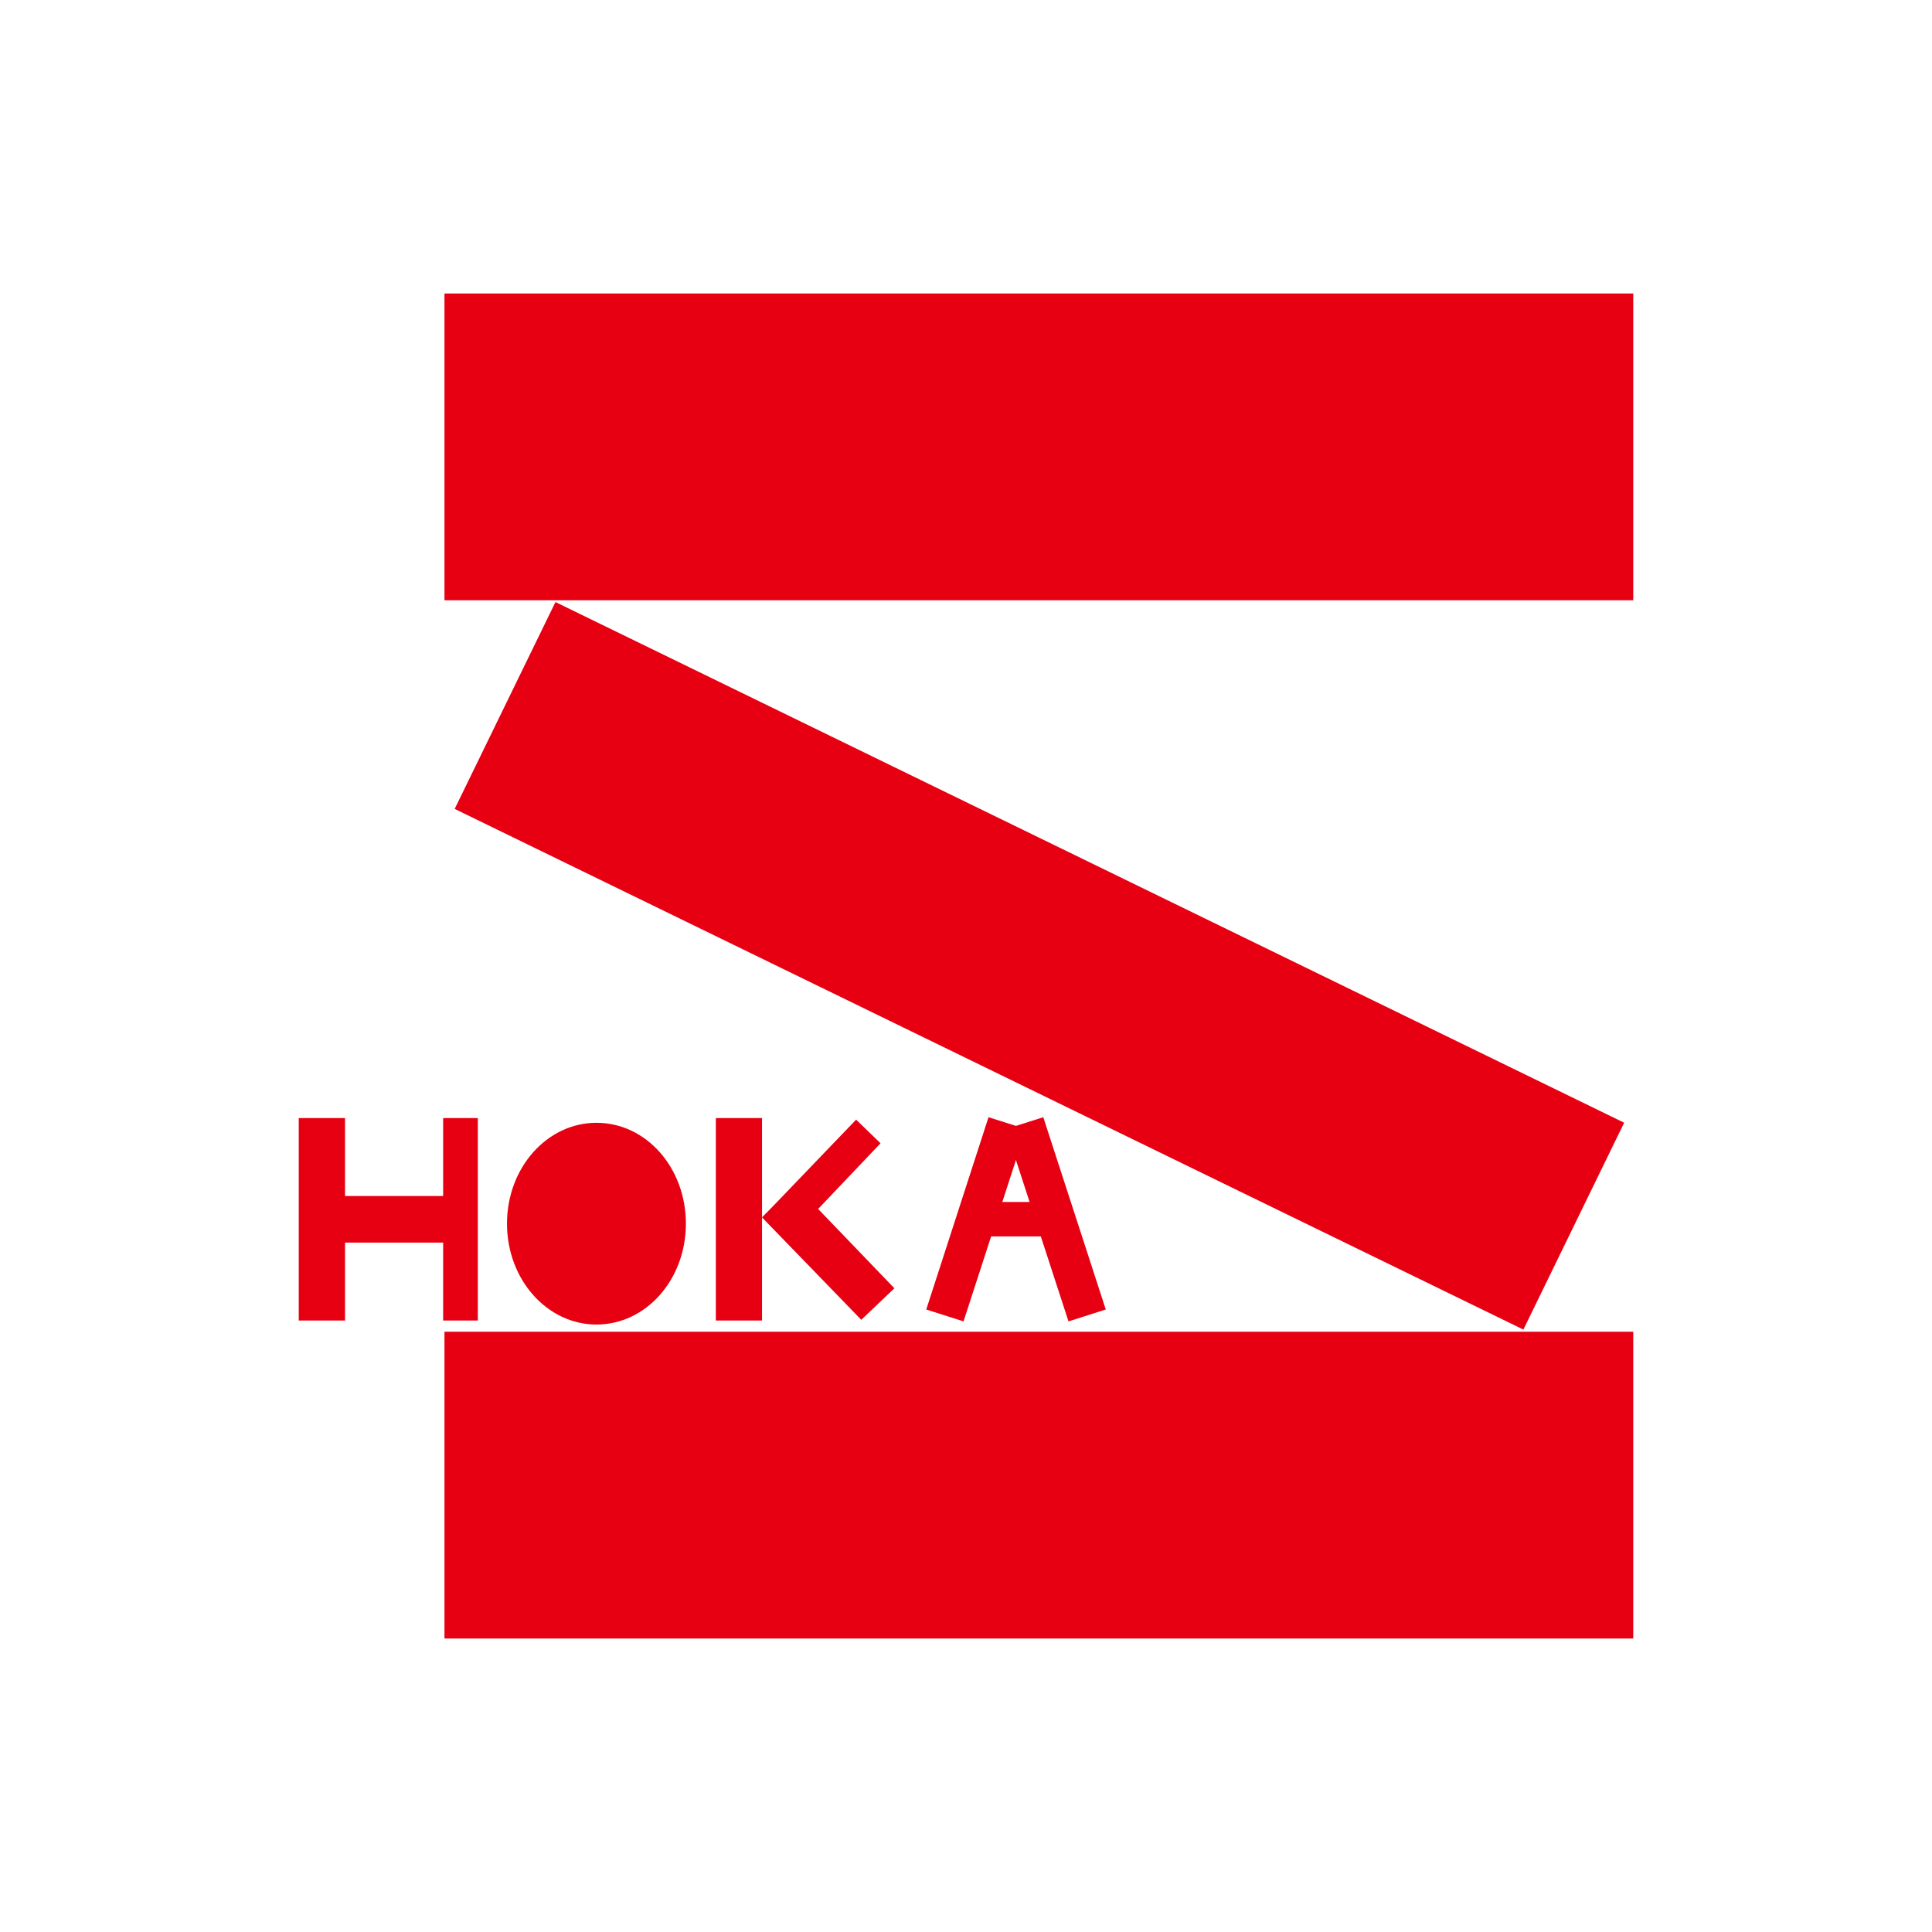 <?xml version="1.0" encoding="utf-8"?>
<!-- Generator: Adobe Illustrator 16.0.0, SVG Export Plug-In . SVG Version: 6.00 Build 0)  -->
<!DOCTYPE svg PUBLIC "-//W3C//DTD SVG 1.1//EN" "http://www.w3.org/Graphics/SVG/1.1/DTD/svg11.dtd">
<svg version="1.1" id="レイヤー_1" xmlns="http://www.w3.org/2000/svg" xmlns:xlink="http://www.w3.org/1999/xlink" x="0px"
	 y="0px" width="576px" height="576px" viewBox="0 0 576 576" enable-background="new 0 0 576 576" xml:space="preserve">
<rect x="851.74" y="311.455" width="2" height="0"/>
<g>
	<g>
		<rect x="132.515" y="87.5" fill="#E60012" width="354.415" height="91.461"/>
		<rect x="132.515" y="397.037" fill="#E60012" width="354.415" height="91.463"/>
		
			<rect x="132.514" y="253.701" transform="matrix(0.899 0.438 -0.438 0.899 157.595 -106.625)" fill="#E60012" width="354.414" height="68.598"/>
	</g>
	<g>
		<g>
			<path fill="#E60012" d="M204.489,364.82c0,16.659-11.868,30.074-26.671,30.074c-14.686,0-26.667-13.415-26.667-30.074
				c0-16.705,11.981-30.075,26.667-30.075C192.621,334.745,204.489,348.115,204.489,364.82z"/>
		</g>
		<g>
			<rect x="89.355" y="356.574" fill="#E60012" width="52.279" height="13.885"/>
			<rect x="89.07" y="333.336" fill="#E60012" width="13.796" height="60.361"/>
			<rect x="132.118" y="333.336" fill="#E60012" width="10.338" height="60.361"/>
		</g>
		<g>
			<rect x="213.418" y="333.336" fill="#E60012" width="13.768" height="60.361"/>
			<g>
				<polygon fill="#E60012" points="255.241,333.805 262.523,340.854 234.84,369.989 227.516,362.683 				"/>
				<polygon fill="#E60012" points="256.779,393.485 227.175,362.94 237.043,353.284 266.648,384.087 				"/>
			</g>
		</g>
		<g>
			<rect x="287.195" y="358.355" fill="#E60012" width="31.297" height="10.27"/>
			<polygon fill="#E60012" points="287.262,393.955 276.15,390.408 294.715,333.081 305.885,336.625 			"/>
			<polygon fill="#E60012" points="329.67,390.408 318.559,393.955 299.884,336.625 311.04,333.081 			"/>
		</g>
	</g>
</g>
</svg>
